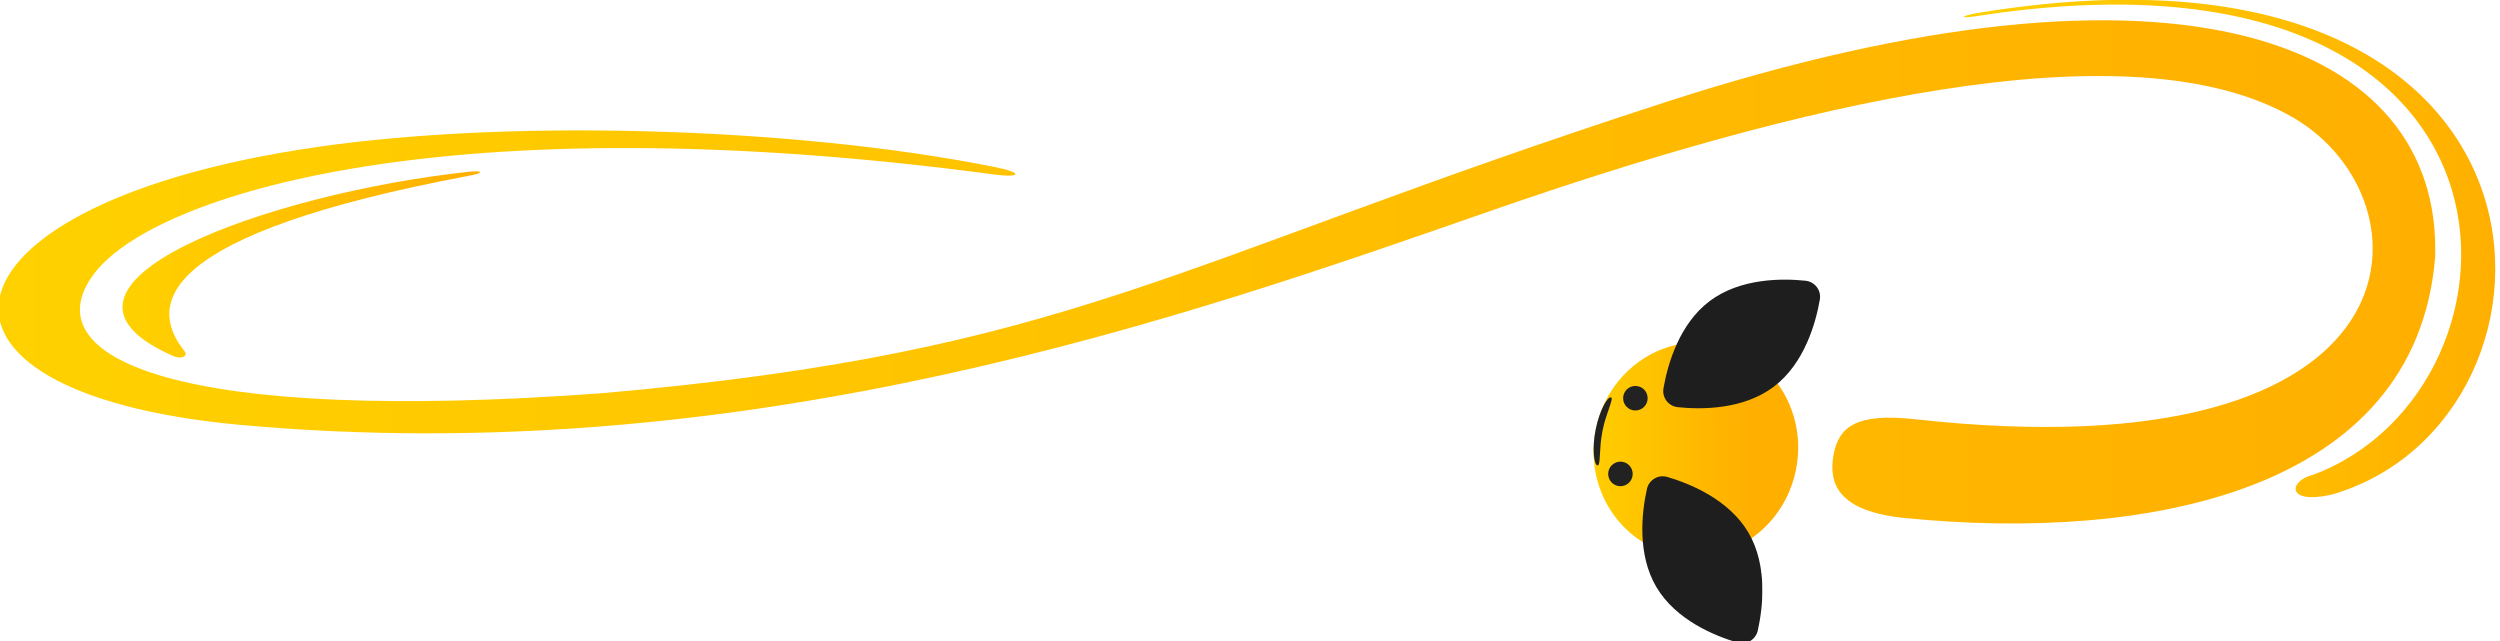 <?xml version="1.0" encoding="utf-8"?>
<!-- Generator: Adobe Illustrator 13.0.0, SVG Export Plug-In . SVG Version: 6.00 Build 14948)  -->
<!DOCTYPE svg PUBLIC "-//W3C//DTD SVG 1.1//EN" "http://www.w3.org/Graphics/SVG/1.1/DTD/svg11.dtd">
<svg version="1.1" id="Calque_1" xmlns="http://www.w3.org/2000/svg" xmlns:xlink="http://www.w3.org/1999/xlink" x="0px" y="0px"
	 width="824px" height="211.333px" viewBox="-49.463 -30 824 211.333" enable-background="new -49.463 -30 824 211.333"
	 xml:space="preserve">
<g id="Calque_1_2_">
	
		<linearGradient id="SVGID_1_" gradientUnits="userSpaceOnUse" x1="-1750.471" y1="119.428" x2="-947.303" y2="119.428" gradientTransform="matrix(-1 0 0 -1 -997.266 179.039)">
		<stop  offset="0" style="stop-color:#FFAF00"/>
		<stop  offset="8.000000e-008" style="stop-color:#FFAF00"/>
		<stop  offset="1" style="stop-color:#FFD100"/>
	</linearGradient>
	<path fill="url(#SVGID_1_)" d="M581.812,108.183C752.069,127.056,752.633,35.87,706.669,8.936
		c-54.083-31.69-166.041-3.841-265.285,30.73c-99.246,34.57-244.034,85.853-412.542,70.295
		C-84.825,99.205-73.06,39.089,48.198,19.499c64.925-10.615,163.146-7.926,230.478,5.601c9.421,1.893,8.197,3.571-0.548,2.402
		C98.483,3.469,0.944,34.034-18.598,60.408c-20.495,27.657,27.516,49.553,167.749,39.181
		C304.371,85.928,335.028,56.917,499.83,3.557c169.646-54.931,255.608-19.591,253.331,51.281
		c-6.463,77.791-96.086,93.664-174.161,85.955c-23.333-2.118-25.8-12.01-24.093-21.037
		C556.616,110.729,562.3,106.02,581.812,108.183z"/>
	
		<linearGradient id="SVGID_2_" gradientUnits="userSpaceOnUse" x1="-1770.239" y1="127.14" x2="-1595.108" y2="127.14" gradientTransform="matrix(-1 0 0 -1 -997.266 179.039)">
		<stop  offset="0" style="stop-color:#FFAF00"/>
		<stop  offset="8.000000e-008" style="stop-color:#FFAF00"/>
		<stop  offset="1" style="stop-color:#FFD100"/>
	</linearGradient>
	<path fill="url(#SVGID_2_)" d="M712.934,126.489C789.406,97.938,792.44-54.668,601.362-24.577c-4.686,0.63-4.699-0.036-0.002-0.976
		c202.584-33.975,203.229,133.729,117.834,158.54C704.015,136.531,704.771,128.457,712.934,126.489z"/>
	
		<linearGradient id="SVGID_3_" gradientUnits="userSpaceOnUse" x1="-1106.018" y1="121.893" x2="-988.187" y2="121.893" gradientTransform="matrix(-1 0 0 -1 -997.266 179.039)">
		<stop  offset="0" style="stop-color:#FFAF00"/>
		<stop  offset="8.000000e-008" style="stop-color:#FFAF00"/>
		<stop  offset="1" style="stop-color:#FFD100"/>
	</linearGradient>
	<path fill="url(#SVGID_3_)" d="M7.747,87.401c-53.325-23.398,31.332-53.729,97.457-60.804c4.705-0.502,4.642,0.447,0.34,1.253
		C2.49,47.17-0.989,70.332,11.327,85.706C12.705,87.427,10.186,88.47,7.747,87.401z"/>
	<path fill="none" stroke="#1A171B" d="M653.002-33"/>
	<path fill="none" stroke="#1A171B" d="M653.002-33"/>
</g>
<g id="Calque_2_1_">
	<g>
		<g>
			<defs>
				<path id="SVGID_4_" d="M483.996,95.559c-3.658,4.477-6.311,9.938-7.525,16.074c-3.78,19.139,7.943,37.582,26.18,41.191
					c10.291,2.033,20.446-1.088,28.038-7.631c5.86-5.057,10.177-12.15,11.826-20.5c3.783-19.143-7.932-37.588-26.17-41.197
					C503.955,81.047,491.737,86.076,483.996,95.559"/>
			</defs>
			<clipPath id="SVGID_5_">
				<use xlink:href="#SVGID_4_"  overflow="visible"/>
			</clipPath>
			
				<linearGradient id="SVGID_6_" gradientUnits="userSpaceOnUse" x1="-381.179" y1="-108.269" x2="-381.339" y2="-107.461" gradientTransform="matrix(-18.758 94.894 94.894 18.758 3593.424 38320.586)">
				<stop  offset="0" style="stop-color:#FFD100"/>
				<stop  offset="0.731" style="stop-color:#FFAF00"/>
			</linearGradient>
			<polygon clip-path="url(#SVGID_5_)" fill="url(#SVGID_6_)" points="549.367,90.029 535.671,159.354 469.626,146.291 
				483.32,76.965 			"/>
		</g>
	</g>
	<g>
		<g>
			<defs>
				<path id="SVGID_7_" d="M496.467,163.471c-3.145-5.336-4.354-11.359-4.58-16.992c-0.239-5.959,0.625-11.479,1.473-15.303
					c0.672-3.033,3.737-4.848,6.721-3.973c7.292,2.143,20.247,7.332,26.722,18.313c6.474,10.982,4.753,24.863,3.105,32.293
					c-0.672,3.035-3.741,4.85-6.723,3.973C515.898,179.641,502.939,174.451,496.467,163.471"/>
			</defs>
			<clipPath id="SVGID_8_">
				<use xlink:href="#SVGID_7_"  overflow="visible"/>
			</clipPath>
			
				<linearGradient id="SVGID_9_" gradientUnits="userSpaceOnUse" x1="-412.838" y1="-112.919" x2="-412.061" y2="-112.919" gradientTransform="matrix(-49.283 1.966 -1.966 -49.283 -20036.859 -4599.482)">
				<stop  offset="0" style="stop-color:#666666"/>
				<stop  offset="8.000000e-008" style="stop-color:#1E1E1E"/>
				<stop  offset="1" style="stop-color:#1E1E1E"/>
			</linearGradient>
			<polygon clip-path="url(#SVGID_8_)" fill="url(#SVGID_9_)" points="531.24,124.965 490.313,126.598 492.604,184 533.528,182.365 
							"/>
		</g>
	</g>
	<g>
		<path fill="#222222" d="M488.778,105.223c-2.192-0.436-3.615-2.563-3.184-4.756c0.434-2.191,2.561-3.617,4.751-3.182
			c2.188,0.432,3.615,2.559,3.182,4.75C493.096,104.23,490.968,105.654,488.778,105.223"/>
		<path fill="#222222" d="M477.05,123.387c-1.16-0.23-1.814-5.572-0.591-11.764c1.221-6.189,3.859-10.879,5.021-10.652
			c1.154,0.23-1.552,4.908-2.772,11.098C477.482,118.26,478.208,123.615,477.05,123.387"/>
		<path fill="#222222" d="M483.845,130.174c-2.189-0.434-3.612-2.561-3.177-4.754c0.434-2.191,2.557-3.617,4.751-3.186
			c2.187,0.434,3.612,2.563,3.18,4.756C488.165,129.18,486.04,130.609,483.845,130.174"/>
	</g>
	<g>
		<g>
			<defs>
				<path id="SVGID_10_" d="M513.974,69.288c-4.94,3.739-8.35,8.845-10.7,13.972c-2.484,5.418-3.783,10.855-4.454,14.709
					c-0.533,3.064,1.618,5.91,4.705,6.234c7.557,0.795,21.513,0.93,31.671-6.758c10.166-7.693,13.854-21.186,15.157-28.683
					c0.53-3.063-1.616-5.909-4.709-6.232C538.088,61.734,524.134,61.599,513.974,69.288"/>
			</defs>
			<clipPath id="SVGID_11_">
				<use xlink:href="#SVGID_10_"  overflow="visible"/>
			</clipPath>
			
				<linearGradient id="SVGID_12_" gradientUnits="userSpaceOnUse" x1="-404.033" y1="-149.594" x2="-403.255" y2="-149.594" gradientTransform="matrix(-44.828 -20.57 -20.57 44.828 -20646.82 -1513.505)">
				<stop  offset="0" style="stop-color:#666666"/>
				<stop  offset="8.000000e-008" style="stop-color:#1E1E1E"/>
				<stop  offset="1" style="stop-color:#1E1E1E"/>
			</linearGradient>
			<polygon clip-path="url(#SVGID_11_)" fill="url(#SVGID_12_)" points="531.486,118.137 494.261,101.047 518.204,48.833 
				555.43,65.924 			"/>
		</g>
	</g>
</g>
</svg>
